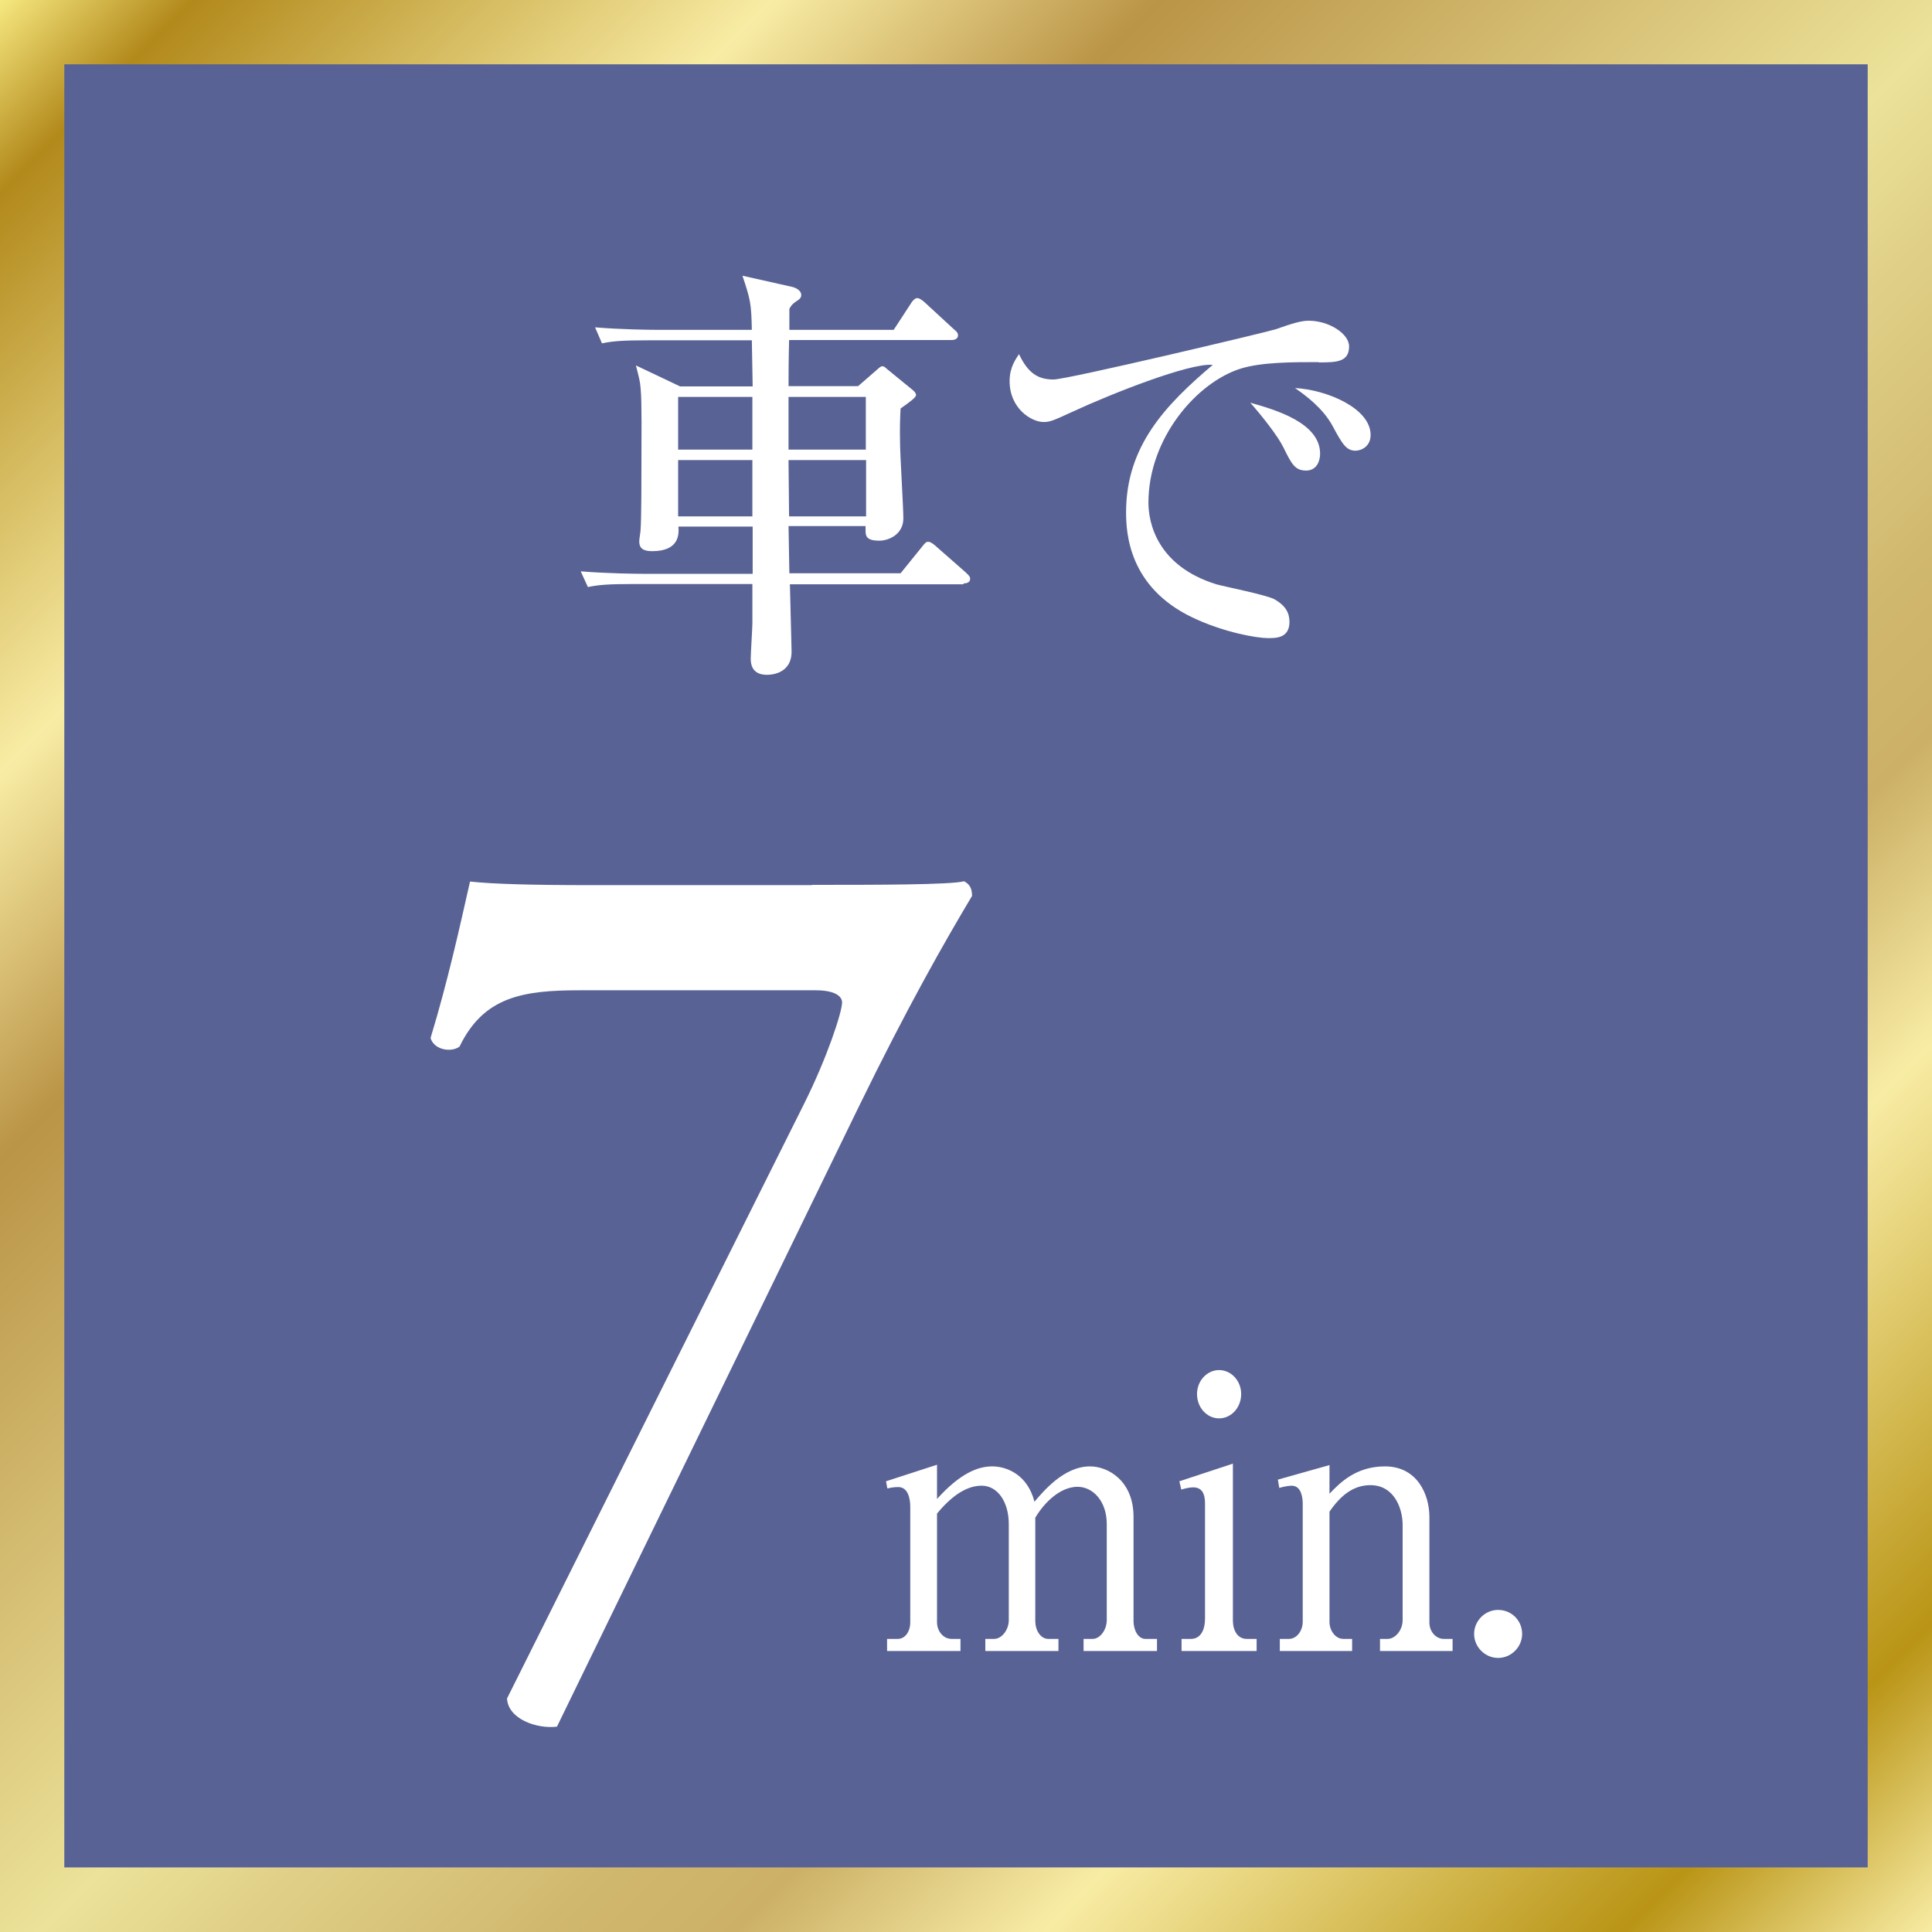 <?xml version="1.0" encoding="UTF-8"?>
<svg xmlns="http://www.w3.org/2000/svg" xmlns:xlink="http://www.w3.org/1999/xlink" viewBox="0 0 70 70">
  <defs>
    <style>
      .cls-1, .cls-2 {
        fill: #586395;
      }

      .cls-3 {
        isolation: isolate;
      }

      .cls-4 {
        fill: url(#_名称未設定グラデーション_9);
      }

      .cls-5 {
        fill: #fff;
      }

      .cls-2 {
        mix-blend-mode: multiply;
        opacity: .5;
      }
    </style>
    <linearGradient id="_名称未設定グラデーション_9" data-name="名称未設定グラデーション 9" x1="0" y1="0" x2="70" y2="70" gradientUnits="userSpaceOnUse">
      <stop offset="0" stop-color="#f6e880"/>
      <stop offset=".05" stop-color="#b2891b"/>
      <stop offset=".2" stop-color="#f8eca4"/>
      <stop offset=".3" stop-color="#ba9447"/>
      <stop offset=".51" stop-color="#ece299"/>
      <stop offset=".56" stop-color="#e0d087"/>
      <stop offset=".64" stop-color="#d1b86f"/>
      <stop offset=".69" stop-color="#ccb067"/>
      <stop offset=".77" stop-color="#f8eca4"/>
      <stop offset=".92" stop-color="#b99415"/>
      <stop offset="1" stop-color="#f8eca4"/>
    </linearGradient>
  </defs>
  <g class="cls-3">
    <g id="_レイヤー_2" data-name="レイヤー_2">
      <g id="_レイヤー_1-2" data-name="レイヤー_1">
        <g>
          <g>
            <g>
              <g>
                <rect class="cls-1" x="0" y="0" width="70" height="70"/>
                <rect class="cls-2" x="0" y="0" width="70" height="70"/>
              </g>
              <polygon class="cls-2" points="70 70 0 70 70 0 70 70"/>
            </g>
            <path class="cls-4" d="M67.67,2.33v65.33H2.33V2.33h65.33M70,0H0v70h70V0h0Z"/>
          </g>
          <g>
            <path class="cls-5" d="M34.92,21.17h-6.3l.06,2.41c.02.87-.81.87-.89.87-.22,0-.59-.06-.59-.58,0-.2.06-1.11.06-1.29v-1.42h-4.28c-.95,0-1.29.03-1.68.11l-.26-.57c.95.08,2.05.09,2.23.09h4v-1.71h-2.69c.02.25.05.89-.95.89-.31,0-.47-.09-.47-.36,0-.06.05-.36.05-.42.03-.44.03-1.85.03-2.37,0-.98.02-2.27-.03-2.76-.02-.25-.06-.39-.17-.82l1.6.76h2.63l-.03-1.67h-3.75c-.95,0-1.29.03-1.68.11l-.25-.58c.95.08,2.04.09,2.21.09h3.47c-.02-.96-.05-1.09-.34-1.96l1.74.39c.17.03.39.13.39.31,0,.05-.01.13-.17.22-.15.11-.17.12-.26.28v.76h3.78l.62-.95c.04-.08.15-.2.23-.2.09,0,.23.11.29.17l1.03.95c.11.09.16.14.16.23,0,.14-.14.17-.23.17h-5.89c-.02.83-.02,1.32-.02,1.67h2.52l.61-.53c.19-.17.22-.19.26-.19.06,0,.08.01.19.11l.93.76s.11.09.11.17c0,.09-.22.25-.56.49-.02.34-.03.7-.02,1.24,0,.42.12,2.35.12,2.74,0,.59-.54.81-.87.81-.5,0-.5-.19-.5-.4v-.13h-2.79c0,.26.03,1.46.03,1.71h4.03l.76-.94c.15-.19.17-.2.25-.2.09,0,.25.14.28.17l1.07.94c.08.08.16.14.16.23,0,.14-.14.17-.25.17ZM27.26,14.38h-2.69v1.91h2.69v-1.91ZM27.26,16.67h-2.69v2.04h2.69v-2.04ZM31.37,14.38h-2.8v1.91h2.8v-1.91ZM31.37,16.67h-2.8l.02,2.04h2.79v-2.04Z"/>
            <path class="cls-5" d="M47.77,13.12c-.92,0-2.04,0-2.8.23-1.62.5-3.36,2.54-3.36,4.86,0,.75.33,2.3,2.46,2.96.32.09,1.85.39,2.12.55.38.22.53.48.53.81,0,.59-.48.59-.78.59-.39,0-1.59-.2-2.74-.75-2.3-1.1-2.4-3.05-2.4-3.81,0-2.4,1.43-3.89,3.14-5.34-.84-.08-3.7,1.06-5.04,1.68-.78.36-.87.39-1.09.39-.44,0-1.23-.49-1.23-1.48,0-.51.22-.79.34-.98.33.7.7.92,1.25.92.5,0,7.7-1.71,8.05-1.82.62-.22.93-.31,1.2-.31.73,0,1.46.47,1.46.93,0,.58-.48.58-1.1.58ZM47.33,17.05c-.41,0-.53-.23-.83-.84-.2-.41-.76-1.12-1.2-1.62.92.26,2.53.73,2.53,1.85,0,.26-.12.61-.51.61ZM49.12,16.33c-.34,0-.48-.23-.84-.9-.36-.66-1-1.12-1.36-1.37,1.15.06,2.74.73,2.74,1.7,0,.42-.34.57-.55.57Z"/>
            <path class="cls-5" d="M29.43,32.06c2.31,0,5,0,5.5-.13.17.09.29.22.29.53-1.01,1.69-2.35,4.04-4.12,7.67l-10.92,22.43c-.72.09-1.77-.27-1.81-1.02l10.76-21.54c.84-1.68,1.38-3.33,1.38-3.68,0-.22-.25-.44-.96-.44h-8.53c-2.06,0-3.49.22-4.37,2.04-.29.22-.92.13-1.05-.31.63-2.08,1.05-3.99,1.43-5.67.84.09,2.18.13,4.45.13h7.94Z"/>
            <path class="cls-5" d="M32.1,53.67l1.85-.6v1.24c.83-.92,1.47-1.18,2-1.18s1.28.3,1.53,1.28c.31-.36,1.06-1.28,2.01-1.28.67,0,1.58.53,1.58,1.83v3.78c0,.31.16.64.43.64h.42v.44h-2.66v-.44h.33c.27,0,.51-.33.51-.68v-3.48c0-.83-.5-1.35-1.06-1.35-.6,0-1.18.53-1.53,1.12v3.75c0,.31.18.64.47.64h.37v.44h-2.65v-.44h.32c.28,0,.53-.33.53-.68v-3.48c0-.81-.41-1.39-.98-1.39-.37,0-.92.16-1.62,1.01v3.94c0,.3.21.6.53.6h.32v.44h-2.66v-.44h.39c.27,0,.45-.27.45-.6v-4.19c0-.33-.1-.71-.43-.71-.05,0-.21,0-.4.05l-.05-.27Z"/>
            <path class="cls-5" d="M42.73,53.67l1.94-.64v5.68c0,.35.16.67.5.67h.36v.44h-2.72v-.44h.34c.4,0,.51-.41.51-.72v-4.19c0-.35-.11-.58-.43-.58-.14,0-.29.04-.43.08l-.07-.3ZM44.97,50.51c0,.49-.36.88-.8.88s-.8-.39-.8-.88.37-.87.8-.87.8.38.8.87Z"/>
            <path class="cls-5" d="M48.17,53.07v1.05c.39-.41.97-.99,2.01-.99,1.17,0,1.61,1.02,1.61,1.83v3.83c0,.32.23.59.52.59h.32v.44h-2.63v-.44h.28c.26,0,.54-.3.54-.68v-3.45c0-.59-.3-1.44-1.17-1.44-.62,0-1.08.38-1.48.96v4c0,.3.21.61.5.61h.32v.44h-2.62v-.44h.33c.29,0,.5-.3.5-.62v-4.28c0-.19-.04-.65-.4-.65-.03,0-.22.01-.45.08l-.05-.3,1.88-.53Z"/>
            <path class="cls-5" d="M55.15,59.2c0,.47-.39.87-.87.87s-.87-.4-.87-.87.39-.87.87-.87.87.38.87.87Z"/>
          </g>
        </g>
      </g>
    </g>
  </g>
</svg>